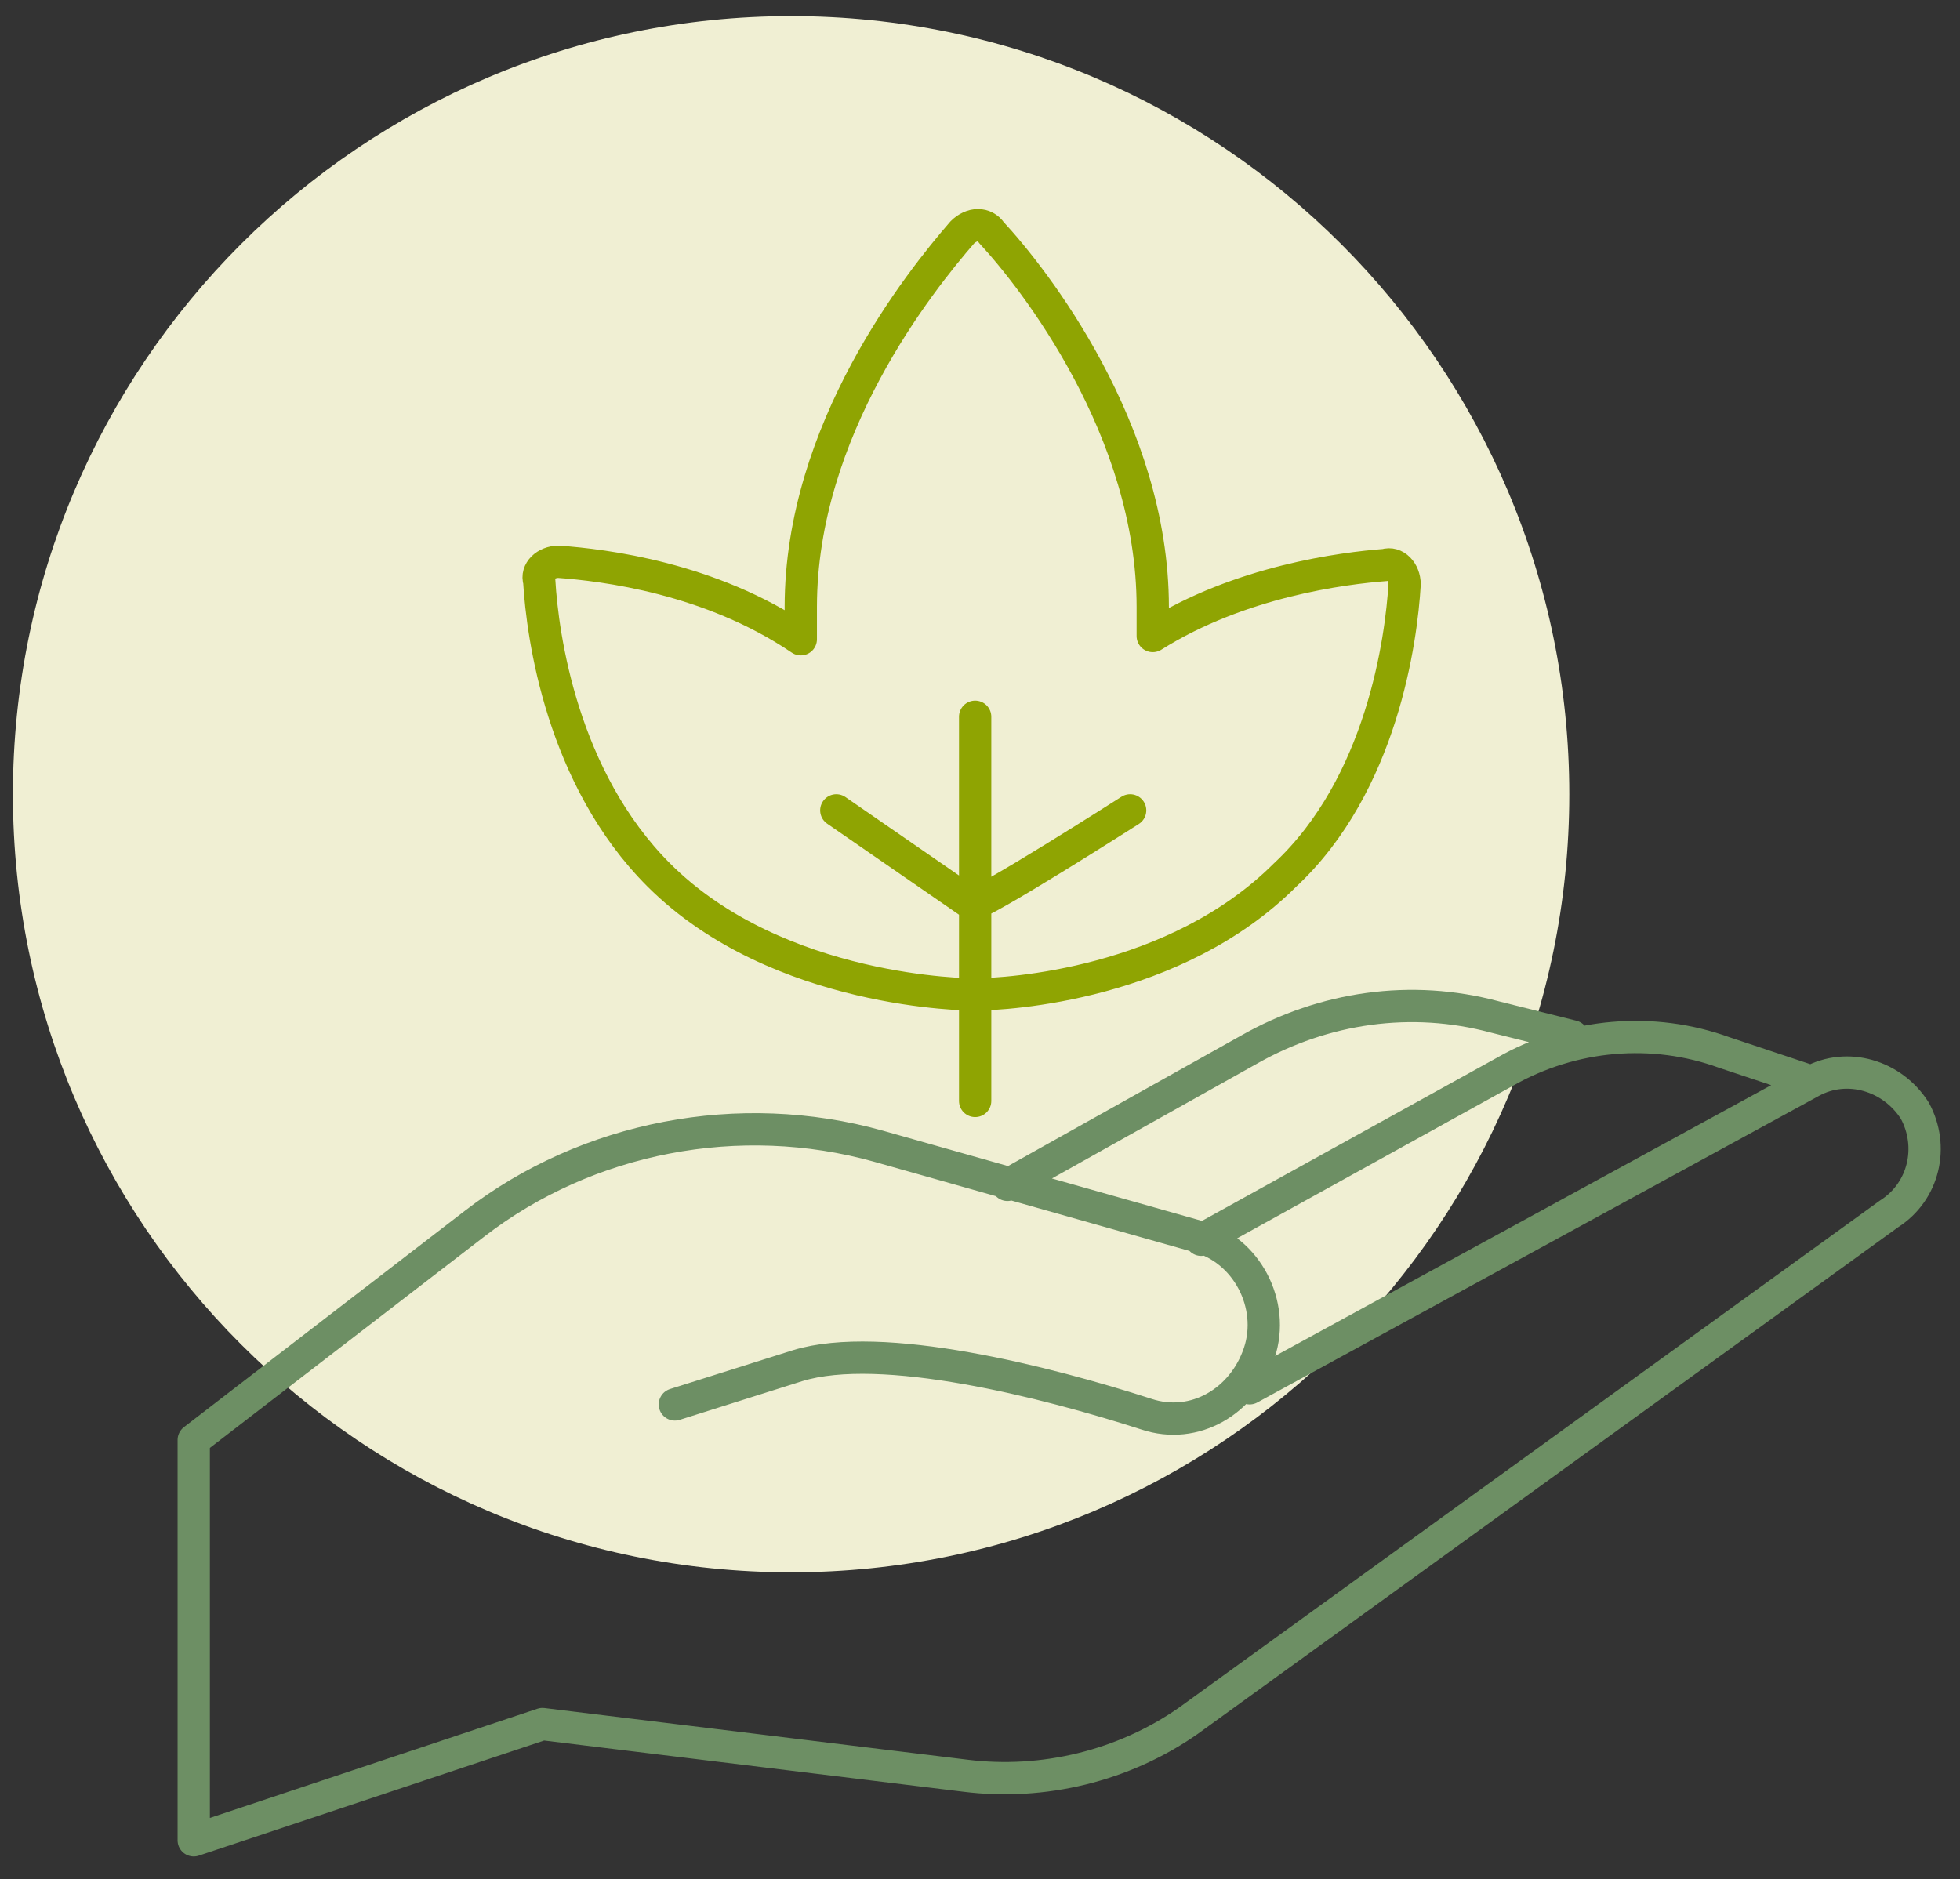<?xml version="1.0" encoding="utf-8"?>
<!-- Generator: Adobe Illustrator 27.3.1, SVG Export Plug-In . SVG Version: 6.00 Build 0)  -->
<svg version="1.1" id="Ebene_1" xmlns="http://www.w3.org/2000/svg" xmlns:xlink="http://www.w3.org/1999/xlink" x="0px" y="0px"
	 viewBox="0 0 60.7 58.2" style="enable-background:new 0 0 60.7 58.2;" xml:space="preserve">
<rect x="0" y="0" width="60.7" height="58.2" fill="#333333" stroke="none"/>
<style type="text/css">
	.st0{fill:#F0EFD3;}
	.st1{fill:none;stroke:#6D8F64;stroke-linecap:round;stroke-linejoin:round;stroke-miterlimit:10;}
	.st2{fill:none;stroke:#8FA402;stroke-linecap:round;stroke-linejoin:round;stroke-miterlimit:10;}
</style>
<g>
	<path class="st0" d="M24.5,48.7c13.3,0,24.1-10.8,24.1-24.1c0-13.3-10.8-24.1-24.1-24.1C11.2,0.5,0.4,11.3,0.4,24.6
		C0.4,37.9,11.2,48.7,24.5,48.7L24.5,48.7z"/>
	<path class="st1" d="M20.9,43.5c0,0,0,0,3.8-1.2c2.6-0.8,7.7,0.5,10.8,1.5c1.5,0.5,3-0.4,3.5-1.9l0,0c0.5-1.5-0.4-3.2-1.9-3.6
		l-9.9-2.8c-4.3-1.2-9-0.3-12.5,2.4l-8.7,6.7v12.4l10.8-3.6L29.9,55c2.4,0.3,4.9-0.3,6.9-1.7l21.7-15.7c1.1-0.7,1.4-2.1,0.8-3.2l0,0
		c-0.7-1.1-2.1-1.5-3.2-0.9l-17.4,9.5 M37.2,38.4l9.4-5.2c2.1-1.2,4.6-1.4,6.8-0.6l2.7,0.9 M31.2,36.7l7.5-4.2c2.3-1.3,5-1.7,7.6-1
		l2.4,0.6"/>
	<path class="st2" d="M30.2,22.2v11.9 M43.5,18.1c0-0.4-0.3-0.7-0.6-0.6c-1.3,0.1-4.5,0.5-7.2,2.2c0-0.3,0-0.6,0-0.9
		c0-5.5-3.7-10.2-5-11.6c-0.2-0.3-0.6-0.3-0.9,0c-1.3,1.5-5,6.1-5,11.6c0,0.3,0,0.7,0,1c-2.8-1.9-6.1-2.3-7.5-2.4
		c-0.4,0-0.7,0.3-0.6,0.6c0.1,1.7,0.7,6.1,3.7,9.1c3.7,3.7,9.7,3.7,9.7,3.7s0,0,0-0.1c0,0,0,0,0,0c0,0.1,0,0.1,0,0.1s0,0,0.1,0
		c0,0,0,0,0,0s0,0,0,0c1,0,6.2-0.3,9.6-3.7C42.8,24.3,43.4,19.8,43.5,18.1L43.5,18.1z M35,25.1c0,0-4.7,3-4.9,2.9l-4.2-2.9"/>
</g>
</svg>
